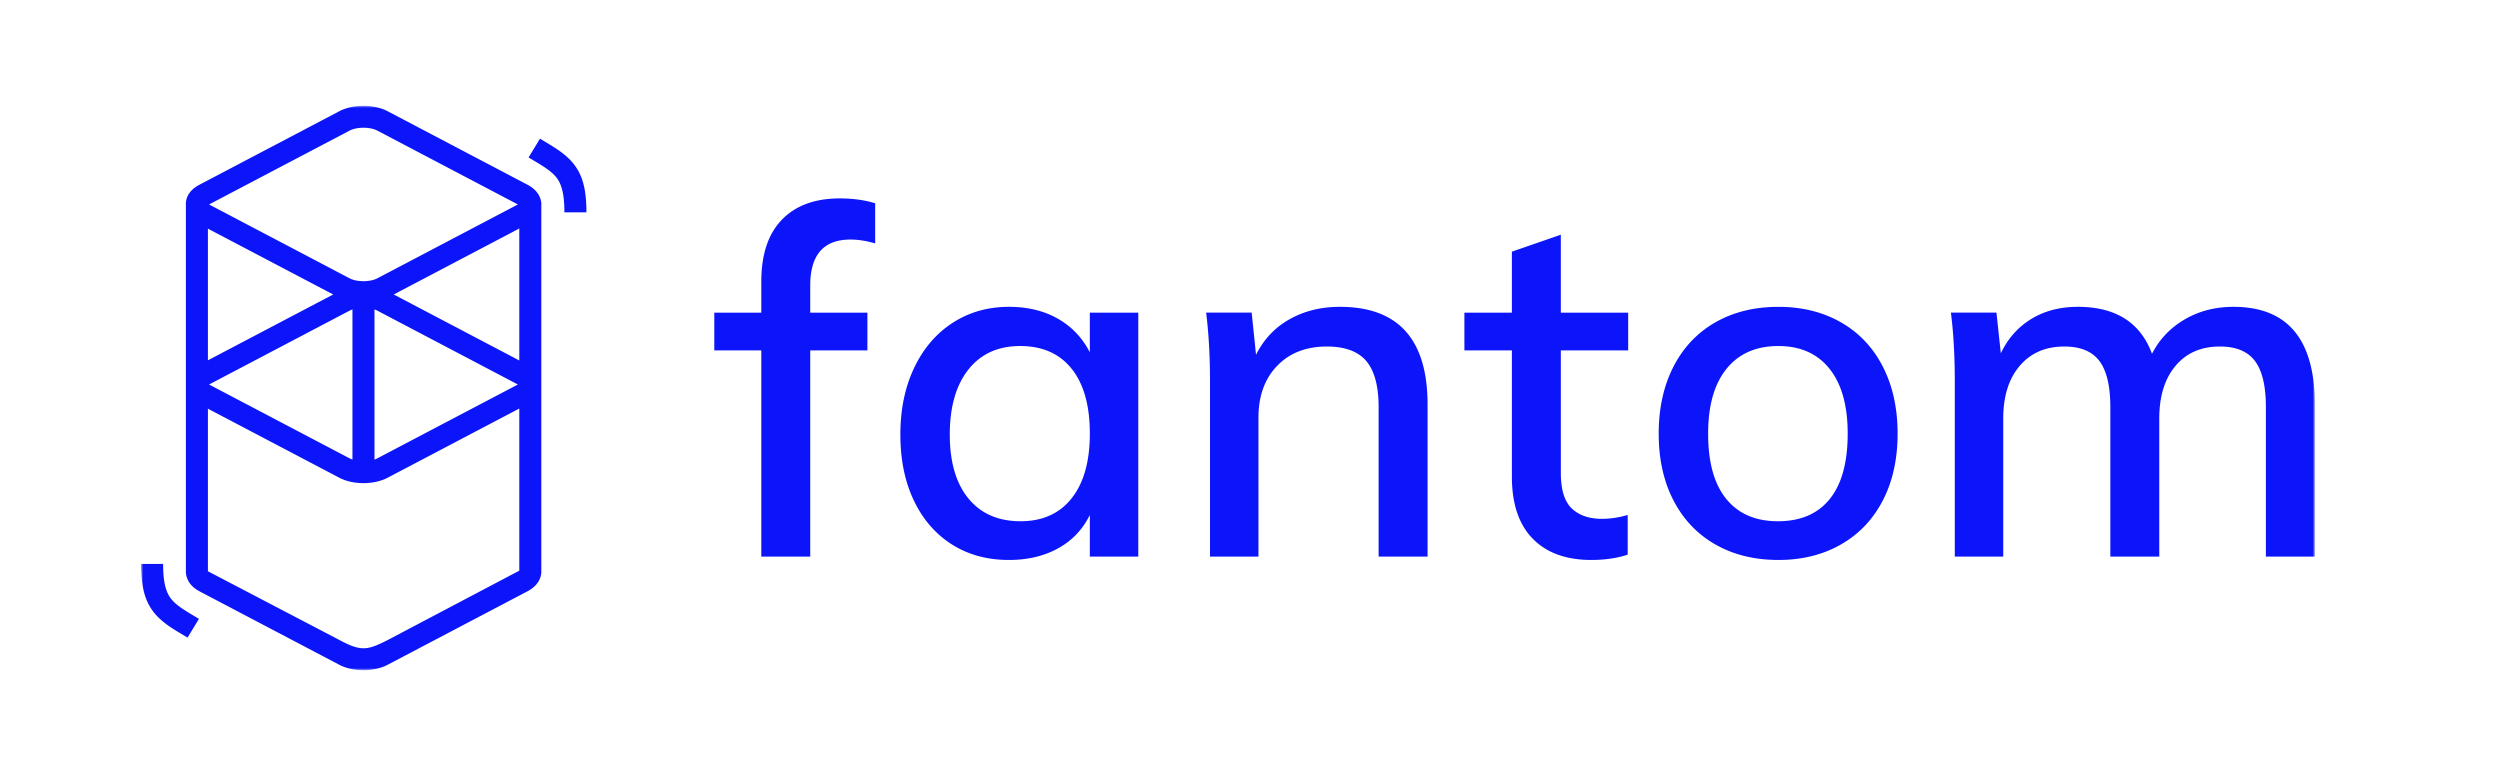 <svg xmlns="http://www.w3.org/2000/svg" width="567" height="173" fill="none"><mask id="a" width="493" height="128" x="32" y="24" maskUnits="userSpaceOnUse" style="mask-type:luminance"><path fill="#fff" d="M525 24H32v128h493z"/></mask><g fill="#0C15FA" mask="url(#a)"><path d="M76.956 25.226c3.11-1.635 7.844-1.635 10.955 0l31.745 16.682c1.874.985 2.903 2.452 3.087 3.967h.03v83.853c-.041 1.652-1.08 3.293-3.117 4.364l-31.745 16.682c-3.11 1.635-7.844 1.635-10.955 0L45.21 134.092c-2.03-1.066-3.003-2.719-3.051-4.364a6 6 0 0 1 0-.409l-.001-82.906a4 4 0 0 1 0-.271l.001-.267h.014c.141-1.532 1.124-2.961 3.037-3.967zm40.82 67.43L87.911 108.35c-3.11 1.635-7.844 1.635-10.955 0l-29.8-15.659v36.871l29.8 15.577c1.682.895 3.429 1.767 5.136 1.878l.341.011c1.78.006 3.507-.893 5.26-1.744l30.083-15.856zm-80.78 35.249c0 3.212.376 5.324 1.121 6.812.618 1.233 1.544 2.175 3.236 3.322l.097.065c.371.249.78.51 1.278.816l.587.358 1.804 1.083-2.587 4.254-2.018-1.213-.339-.207a45 45 0 0 1-1.518-.969c-4.822-3.235-6.621-6.761-6.656-14.098l-.001-.223zm42.938-57.724q-.347.118-.645.274L47.544 87.137l-.095.052-.027.016.05.028.072.039 31.745 16.682q.298.156.645.274zm4.999 0v34.047a4.5 4.5 0 0 0 .645-.274l31.745-16.682.095-.052.027-.015-.05-.029-.072-.039-31.745-16.682a4.5 4.5 0 0 0-.645-.274m32.843-18.358L89.299 66.788l28.477 14.965zm-70.62.035v29.86l28.411-14.93zm38.422-22.236c-1.651-.867-4.638-.867-6.289 0L47.544 46.304l-.095.052-.027.016.05.028.072.039L79.29 63.121c1.651.868 4.638.868 6.289 0l31.745-16.682q.05-.025.095-.052l.027-.015-.05-.029-.072-.039zm36.889 1.83 2.019 1.212.339.207c.583.359 1.067.667 1.518.97 4.823 3.234 6.621 6.761 6.656 14.097l.001.224h-4.997c0-3.213-.375-5.325-1.12-6.812-.618-1.233-1.544-2.176-3.236-3.322l-.097-.066c-.371-.249-.78-.51-1.278-.816l-.587-.358-1.804-1.083zM183.76 126.232V79.468h12.968v-8.562H183.76v-6.147q0-10.428 9.122-10.428 2.638 0 5.605.878v-9.111Q194.86 45 190.464 45q-8.462 0-13.133 4.83t-4.671 14.051v7.025H162v8.562h10.66v46.764zm45.059.768q6.375 0 11.155-2.635t7.199-7.574v9.441h10.99V70.906h-10.99v9.002q-2.528-4.94-7.254-7.63t-11.1-2.689q-7.144 0-12.748 3.622-5.605 3.623-8.737 10.209-3.132 6.587-3.132 15.149t3.077 14.984 8.627 9.934q5.55 3.513 12.913 3.513m2.638-8.782q-7.584 0-11.814-5.159-4.232-5.16-4.232-14.49 0-9.44 4.232-14.764 4.23-5.324 11.704-5.324 7.583 0 11.704 5.159 4.122 5.16 4.122 14.709 0 9.441-4.122 14.655-4.12 5.214-11.594 5.214m53.961 8.014V94.727q0-7.354 4.231-11.746 4.232-4.39 11.265-4.391 6.154 0 8.957 3.293 2.802 3.294 2.802 10.539v33.81h11.1V91.763q0-22.174-19.892-22.174-6.374 0-11.375 2.799-5 2.8-7.638 8.069l-.989-9.551h-10.33q.879 6.917.879 15.588v39.738zm75.501.768q4.616 0 8.243-1.207v-9.002q-2.968.879-5.825.878-4.396 0-6.869-2.36t-2.473-8.068V79.468h15.277v-8.562h-15.277V53.233l-11.099 3.842v13.831h-10.771v8.562h10.771v28.651q0 9.22 4.725 14.051 4.726 4.83 13.298 4.83m42.422 0q8.022 0 14.177-3.513t9.506-9.989 3.352-15.149q0-8.672-3.352-15.203t-9.506-10.044-14.177-3.513q-8.133 0-14.287 3.513t-9.507 10.044q-3.351 6.531-3.352 15.203t3.352 15.149q3.352 6.477 9.507 9.989T403.341 127m-.11-8.782q-7.583 0-11.705-5.049-4.12-5.05-4.121-14.82 0-9.55 4.176-14.709 4.176-5.16 11.76-5.159 7.473 0 11.594 5.159 4.121 5.16 4.121 14.709 0 9.77-4.066 14.82-4.067 5.049-11.759 5.049m51.103 8.014V94.946q0-7.573 3.737-11.965 3.736-4.39 10.111-4.391 5.495 0 7.967 3.293 2.473 3.294 2.473 10.429v33.92h11.1V94.946q0-7.573 3.682-11.965 3.681-4.39 10.056-4.391 5.495 0 7.967 3.293 2.473 3.294 2.473 10.429v33.92H525V91.763q0-22.174-18.463-22.174-6.155 0-11.045 2.854-4.891 2.855-7.418 7.794-3.957-10.648-16.815-10.648-6.045 0-10.551 2.744-4.505 2.745-6.923 7.794l-.989-9.221h-10.331q.879 6.917.879 15.588v39.738z"/></g></svg>